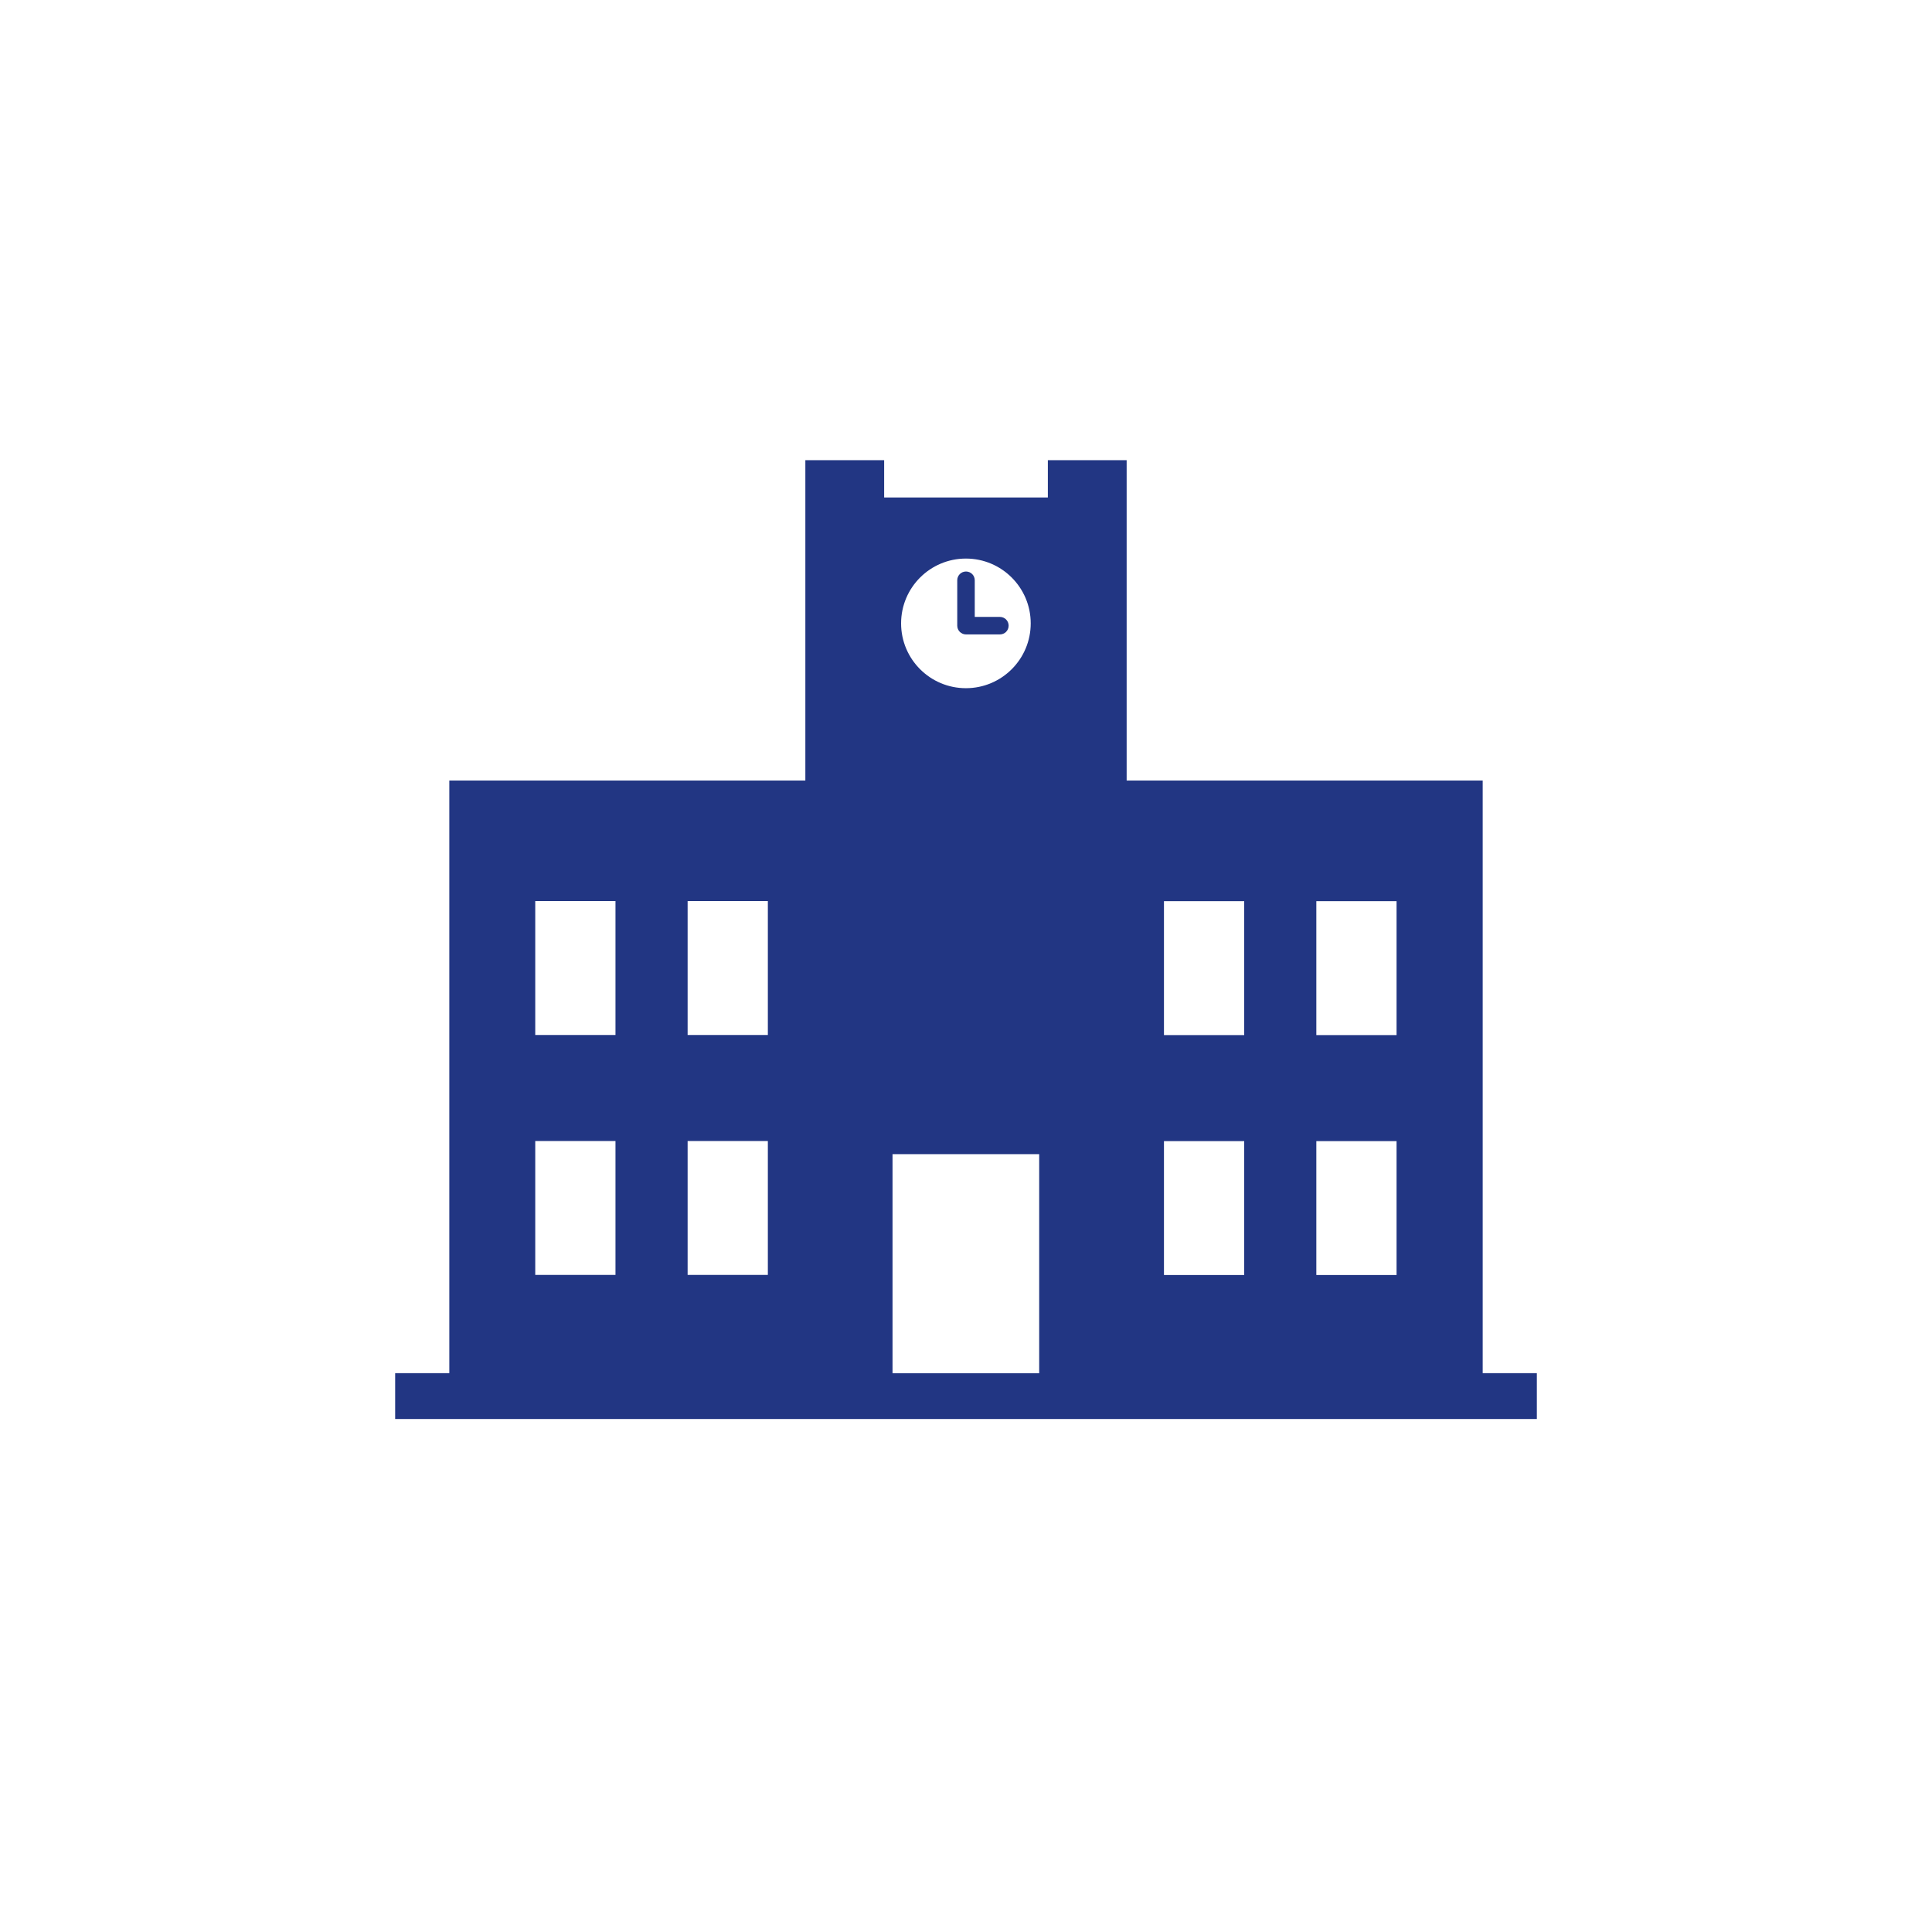 <?xml version="1.0" encoding="UTF-8"?>
<svg id="b" data-name="レイヤー 2" xmlns="http://www.w3.org/2000/svg" width="203" height="203" viewBox="0 0 203 203">
  <defs>
    <style>
      .d {
        fill: #223683;
      }

      .e {
        fill: none;
      }
    </style>
  </defs>
  <g id="c" data-name="+">
    <g>
      <circle class="e" cx="101.5" cy="101.5" r="101.5"/>
      <g>
        <path class="d" d="m155.79,144.28v-62.27h-37.41v-33.66h-8.28v3.92h-17.2v-3.92h-8.28v33.66h-37.41v62.27h-5.69v4.82h119.96v-4.82h-5.69Zm-91.12-10.32h-8.43v-14.07h8.43v14.07Zm0-25.21h-8.43v-14.07h8.43v14.07Zm16.01,25.21h-8.43v-14.07h8.43v14.07Zm0-25.21h-8.43v-14.07h8.43v14.07Zm20.81-50.06c3.76,0,6.81,3.05,6.81,6.81s-3.05,6.81-6.81,6.81-6.81-3.05-6.81-6.81,3.05-6.81,6.81-6.81Zm7.7,85.6h-15.41v-23.02h15.41v23.02Zm21.54-10.32h-8.43v-14.07h8.43v14.07Zm0-25.21h-8.43v-14.07h8.43v14.07Zm16.01,25.21h-8.43v-14.07h8.43v14.07Zm0-25.21h-8.43v-14.07h8.43v14.07Z"/>
        <path class="d" d="m101.5,66.66h3.56c.51,0,.92-.41.92-.92s-.41-.92-.92-.92h-2.64v-3.85c0-.51-.41-.92-.92-.92s-.92.41-.92.92v4.77c0,.51.41.92.92.92Z"/>
      </g>
    </g>
  </g>
</svg>